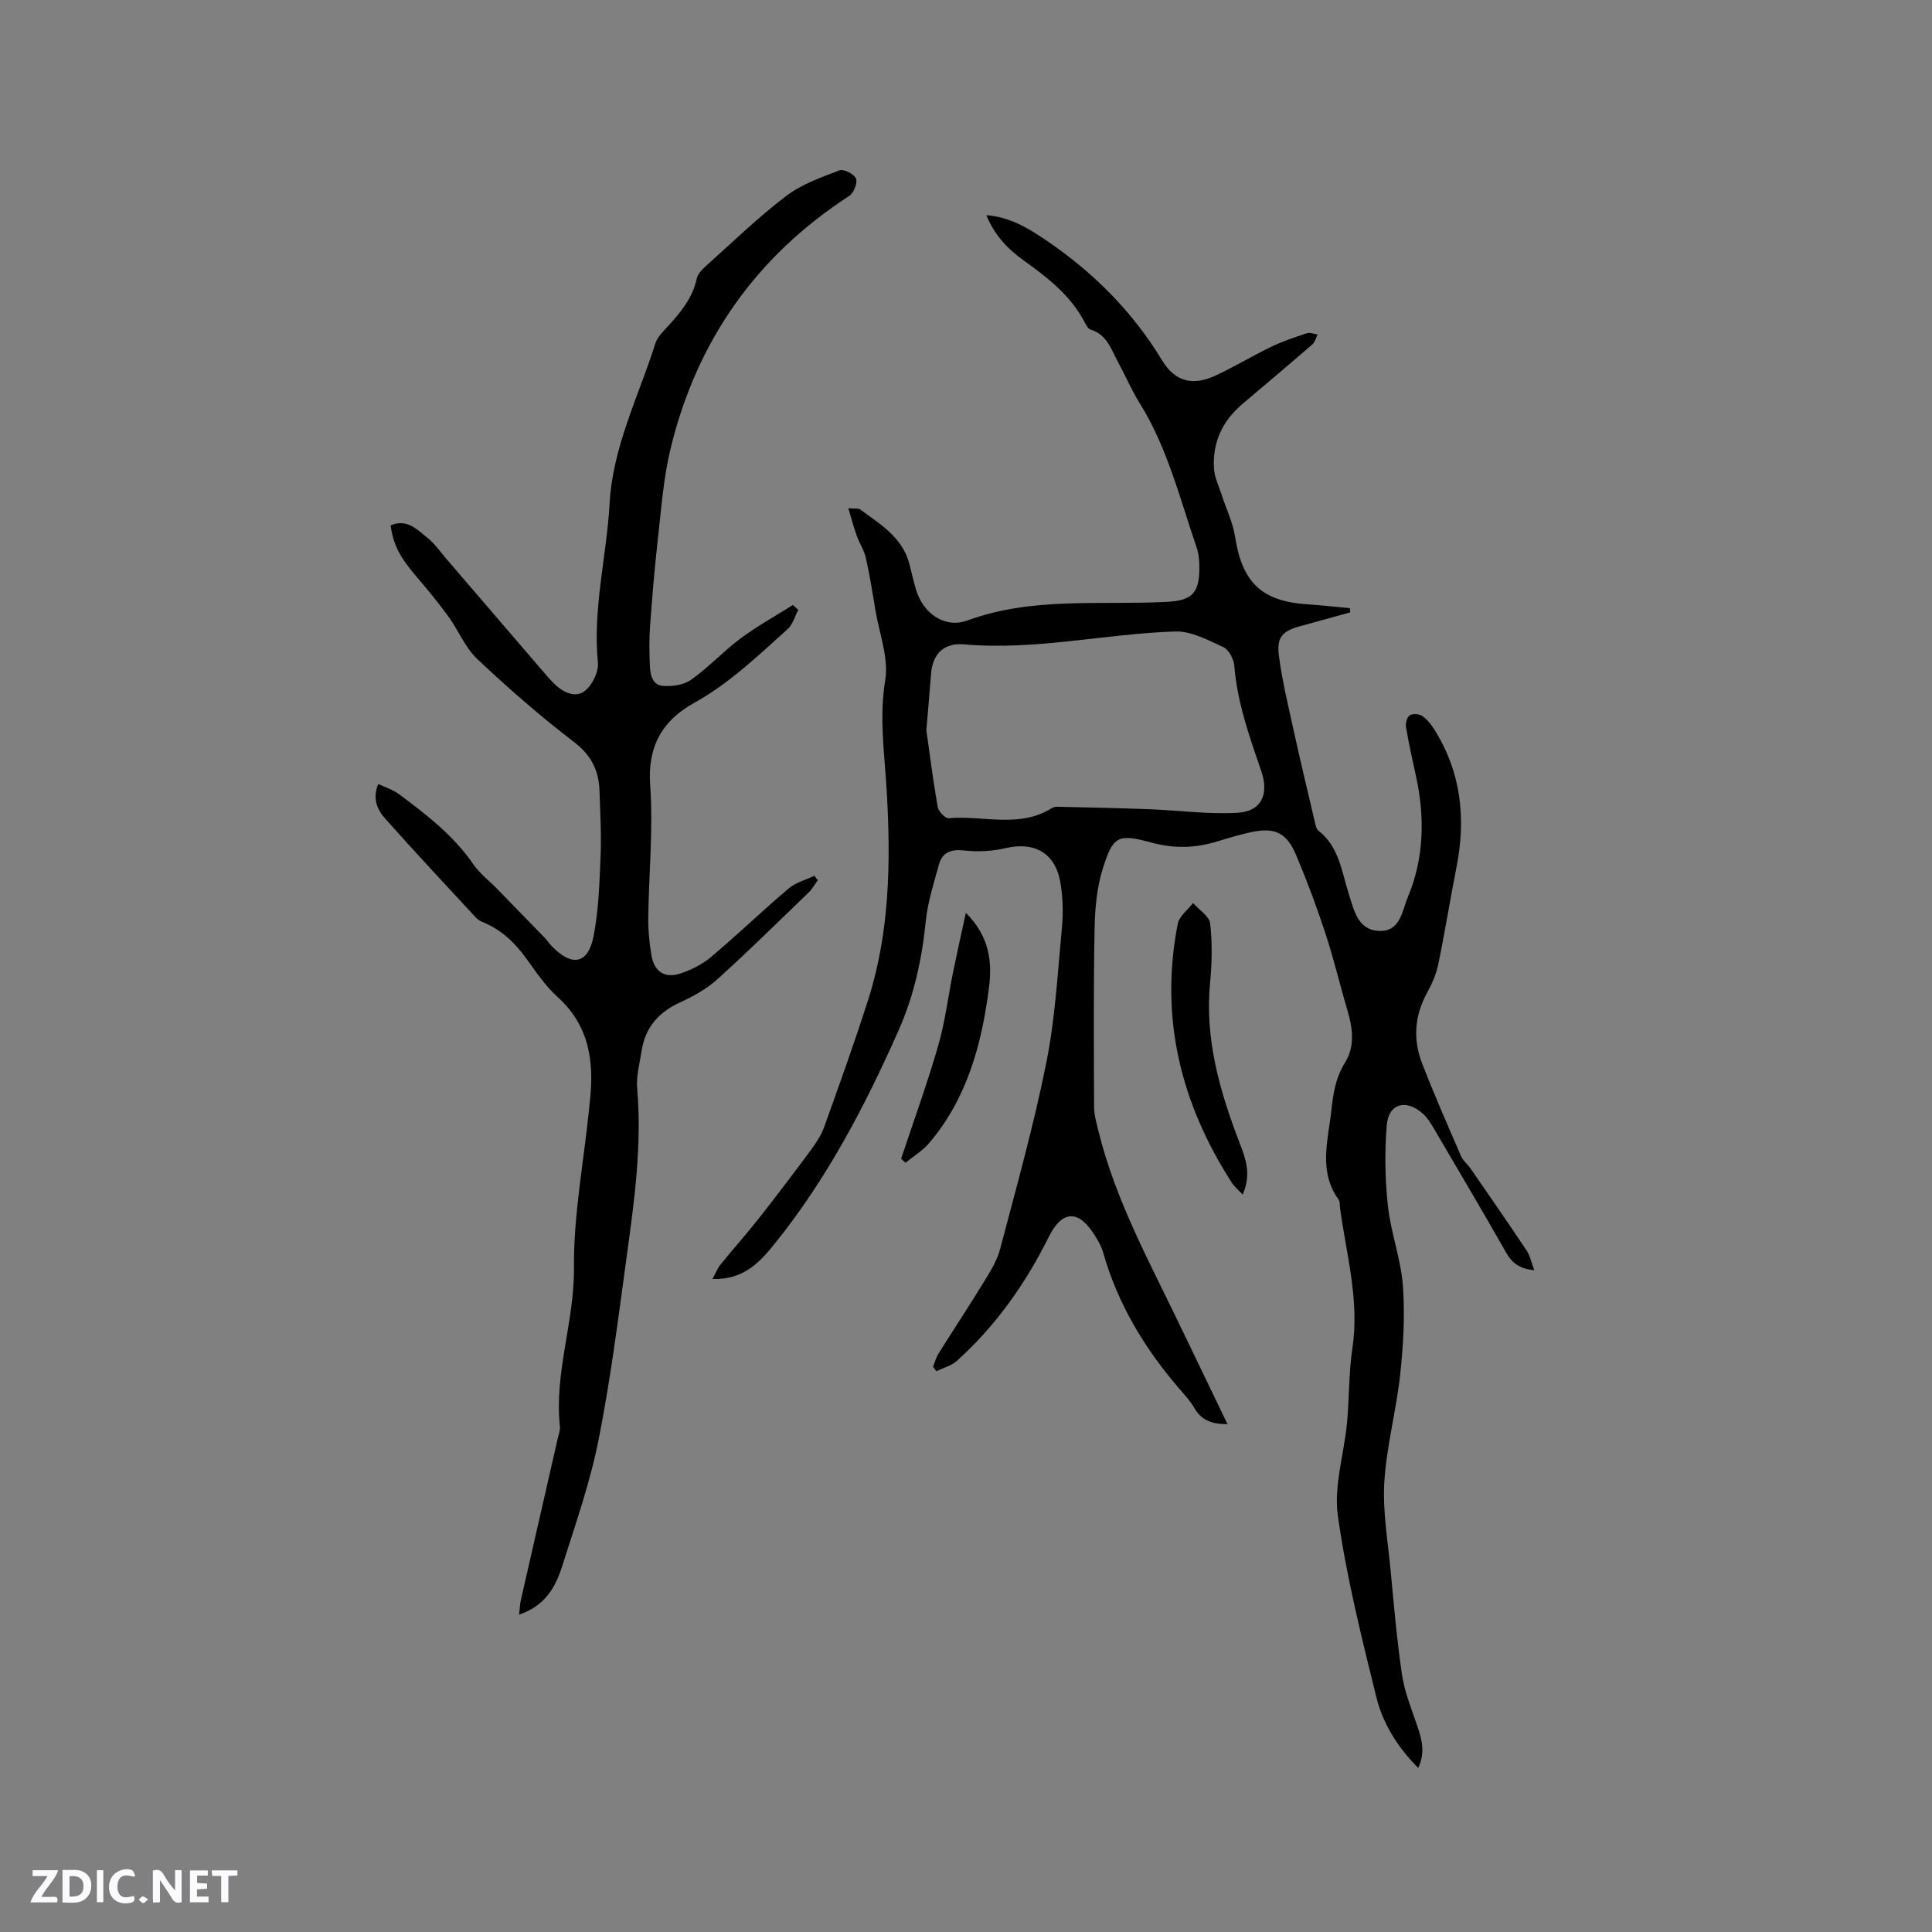 <svg enable-background="new 0 0 400 400" viewBox="0 0 400 400" xmlns="http://www.w3.org/2000/svg"><rect x="0" y="0" width="400" height="400" fill="#808080" stroke="none"/><g fill="#fbfafc"><path d="m37.59 393.81c-.92.31-1.52.05-2-.78-.7-1.2-1.52-2.34-2.47-3.78v4.59c-.55.03-.95.05-1.41.07-.03-.37-.06-.64-.06-.91 0-1.91 0-3.81 0-5.7 1.13-.41 1.77-.03 2.29.91.62 1.11 1.38 2.14 2.31 3.19v-4.2h1.35v6.61z"/><path d="m12.94 393.88v-6.75c1.9.19 3.93-.54 5.37 1.29.8 1.01.78 2.88.03 3.97-1.37 1.97-3.4 1.51-5.4 1.49m1.45-1.22c2.04.12 2.92-.58 2.89-2.21-.03-1.51-.98-2.19-2.89-2z"/><path d="m11.81 393.87h-5.49c.68-2.18 2.47-3.48 3.51-5.45h-3.08v-1.21h5.29c-.71 2.13-2.44 3.48-3.47 5.51.86 0 1.63.04 2.39-.01.79-.05 1.14.21.85 1.16"/><path d="m39.33 393.86v-6.61h3.7v1.07h-2.22v1.52c.68.04 1.34.09 2.07.13v1.07c-.72.05-1.38.09-2.1.14v1.48h2.4v1.19h-3.85z"/><path d="m27.71 388.56c-1.15-.3-2.46-.61-3.1.64-.37.73-.41 1.93-.06 2.67.63 1.35 1.99.93 3.17.68.35.94-.01 1.32-.93 1.46-1.62.25-3.05-.27-3.76-1.48-.73-1.24-.6-3.03.31-4.17.88-1.11 2.71-1.7 4-1.16.32.13.44.74.65 1.12-.1.08-.19.16-.28.24"/><path d="m49.15 387.24v1.07c-.59.02-1.17.05-1.87.08v5.44h-1.48v-5.44h-1.85c-.05-.4-.08-.73-.13-1.15z"/><path d="m20.06 387.21h1.33v6.62h-1.33z"/><path d="m30.68 393.25c-.49.38-.8.79-1.05.76-.32-.05-.6-.45-.9-.7.26-.24.51-.64.8-.67.29-.04.62.3 1.15.61"/></g><path d="m254.14 294.86c-3.21.01-5.4-.81-6.84-3.31-.73-1.27-1.72-2.42-2.7-3.53-7.41-8.47-13.14-17.87-16.23-28.78-.31-1.1-.91-2.15-1.51-3.14-3.39-5.67-6.87-5.76-9.74.02-4.82 9.7-10.96 18.36-18.99 25.62-1.14 1.03-2.82 1.45-4.25 2.16-.24-.31-.47-.62-.71-.93.39-.93.65-1.95 1.18-2.79 3.09-4.94 6.31-9.8 9.35-14.77 1.32-2.15 2.73-4.39 3.36-6.79 3.36-12.79 6.95-25.55 9.55-38.5 1.85-9.2 2.37-18.69 3.25-28.07.29-3.12.2-6.37-.34-9.45-1.08-6.06-5.42-8.39-11.33-7-2.72.64-5.68.8-8.46.49s-4.63.3-5.36 2.98c-1.05 3.85-2.3 7.73-2.7 11.67-.79 7.88-2.45 15.45-5.67 22.69-6.9 15.54-14.73 30.52-25.44 43.85-3.19 3.97-6.44 7.69-13.06 7.53.69-1.25 1.07-2.25 1.71-3.04 2.58-3.19 5.32-6.25 7.86-9.47 3.65-4.64 7.23-9.35 10.74-14.1 1.1-1.49 2.19-3.1 2.81-4.82 3.14-8.76 6.3-17.53 9.13-26.4 4.48-14.06 4.68-28.58 3.84-43.14-.44-7.67-1.6-15.21-.31-23.04.75-4.55-1.22-9.56-2.01-14.35-.61-3.66-1.19-7.32-2-10.94-.36-1.59-1.33-3.03-1.89-4.59-.61-1.71-1.08-3.48-1.75-5.7 1.32.12 2.07-.04 2.47.26 4.24 3.12 8.9 5.87 10.25 11.57.39 1.65.81 3.29 1.27 4.92 1.43 4.97 5.9 8.23 10.71 6.48 13.47-4.93 27.43-3.12 41.21-3.84 5.04-.26 6.69-1.61 6.78-6.72.03-1.56-.11-3.22-.62-4.69-3.45-10.08-6-20.51-11.73-29.71-1.68-2.69-2.92-5.64-4.44-8.43-1.44-2.63-2.29-5.77-5.71-6.81-.5-.15-.91-.88-1.2-1.43-2.87-5.56-7.62-9.27-12.56-12.81-3.32-2.38-6.11-5.19-7.85-9.47 4.86.4 8.61 2.66 12.22 5.1 9.78 6.61 17.98 14.75 24.14 24.93 2.69 4.44 6.3 5.4 11.1 3.18 3.93-1.82 7.66-4.09 11.56-5.97 2.35-1.13 4.86-1.97 7.35-2.79.64-.21 1.48.16 2.22.26-.35.69-.53 1.56-1.06 2.03-4.81 4.17-9.68 8.26-14.53 12.38-4.15 3.52-6.24 8.02-5.86 13.45.13 1.81 1.01 3.56 1.58 5.33.94 2.9 2.32 5.72 2.78 8.69 1.46 9.46 5.5 13.37 15 13.99 2.92.19 5.83.53 8.75.79.04.29.07.58.11.87-3.44.95-6.88 1.91-10.33 2.85-3.66 1-4.95 2.23-4.47 6.04.67 5.22 1.93 10.37 3.06 15.52 1.38 6.28 2.88 12.54 4.35 18.81.16.69.3 1.6.79 1.98 4.31 3.37 4.81 8.52 6.31 13.2 1.11 3.46 1.9 7.51 6.46 7.56 4.2.04 4.57-4.2 5.73-6.98 3.42-8.18 3.55-16.69 1.65-25.28-.73-3.31-1.46-6.62-2.02-9.96-.13-.77.19-2.01.74-2.4.58-.4 1.89-.35 2.53.06.99.64 1.83 1.66 2.48 2.68 5.65 8.88 6.71 18.51 4.7 28.68-1.33 6.75-2.41 13.55-3.81 20.29-.42 2.02-1.35 4-2.34 5.83-2.55 4.7-2.86 9.57-.99 14.44 2.51 6.52 5.34 12.91 8.11 19.32.4.93 1.33 1.62 1.92 2.48 3.9 5.65 7.82 11.29 11.63 17.01.73 1.09.99 2.5 1.59 4.09-2.85-.3-4.52-1.35-5.79-3.59-4.97-8.75-10.1-17.41-15.2-26.09-.58-.99-1.25-1.99-2.09-2.75-3.42-3.09-7.08-2.13-7.46 2.36-.47 5.54-.37 11.2.23 16.72.6 5.55 2.68 10.96 3.1 16.51.45 6.08.1 12.28-.55 18.36-.8 7.47-2.83 14.83-3.29 22.3-.37 6.06.73 12.22 1.3 18.32.68 7.17 1.3 14.36 2.34 21.48.5 3.4 1.79 6.71 2.93 9.99 1.06 3.04 2.07 6 .45 9.42-4.23-4.22-7.31-9.13-8.67-14.64-3.07-12.43-6.19-24.91-7.97-37.56-.87-6.19 1.28-12.78 1.89-19.21.49-5.15.35-10.39 1.12-15.49 1.49-9.9-1.24-19.34-2.55-28.94-.09-.63 0-1.4-.33-1.86-4.19-5.85-2.15-12.2-1.48-18.42.37-3.45.88-6.78 2.84-9.92 2.06-3.28 1.6-7.1.5-10.79-1.57-5.27-2.82-10.65-4.54-15.87-1.8-5.49-3.82-10.93-6.07-16.25-2.03-4.81-4.52-5.88-9.66-4.72-2.27.51-4.51 1.18-6.73 1.86-4.54 1.39-8.84 1.51-13.65.21-6.89-1.86-7.89-1.35-10.01 5.4-1.25 3.97-1.62 8.33-1.7 12.53-.23 12.3-.15 24.6-.1 36.91.01 1.55.47 3.12.84 4.65 3.58 14.76 10.95 27.93 17.41 41.48 3.08 6.38 6.16 12.76 9.37 19.46zm-62.35-143.67c.63 4.4 1.35 10.16 2.35 15.88.16.92 1.56 2.39 2.28 2.33 7.14-.62 14.65 2.17 21.42-2.13.33-.21.82-.25 1.23-.24 6.3.15 12.61.27 18.91.51 6.1.23 12.23 1.1 18.28.73 4.93-.3 6.53-3.84 4.86-8.67-2.45-7.11-4.96-14.17-5.57-21.77-.11-1.38-1.14-3.33-2.28-3.86-3.18-1.46-6.68-3.34-10-3.23-14.56.48-28.93 3.97-43.66 2.67-3.74-.33-6.54 1.49-6.86 6.23-.24 3.37-.56 6.74-.96 11.55z" fill="#010000"/><path d="m165.27 126.27c-.71 1.34-1.12 3.01-2.18 3.96-6.13 5.51-12.05 11.24-19.4 15.31-6.49 3.59-9.65 8.92-9.08 16.98.65 9.16-.28 18.42-.4 27.64-.03 2.52.25 5.06.65 7.55.56 3.46 2.76 4.94 6.09 3.82 2.25-.76 4.52-1.92 6.32-3.44 5.43-4.58 10.55-9.51 15.97-14.11 1.48-1.26 3.57-1.8 5.38-2.67.23.32.46.64.69.96-.62.84-1.14 1.79-1.89 2.51-6.26 6.03-12.45 12.15-18.9 17.97-2.23 2.01-5.02 3.55-7.77 4.81-4.42 2.03-7.15 5.18-7.9 9.97-.41 2.61-1.15 5.28-.93 7.86 1.02 11.74-.6 23.28-2.18 34.83-1.74 12.69-3.33 25.43-5.83 37.97-1.77 8.89-4.82 17.54-7.57 26.22-1.35 4.27-3.58 8.12-8.87 9.88.16-1.33.19-2.21.38-3.06 2.53-11.15 5.09-22.3 7.63-33.44.19-.82.53-1.69.44-2.49-1.19-11.08 3-21.64 2.91-32.74-.1-10.83 1.97-21.68 3.09-32.53.07-.63.12-1.27.19-1.9.95-8.22-.05-15.75-6.69-21.74-2.49-2.24-4.43-5.14-6.41-7.88-2.34-3.25-5.09-5.92-8.82-7.49-.58-.24-1.2-.55-1.61-.99-6.32-6.83-12.69-13.63-18.87-20.59-1.58-1.78-2.66-4.06-1.4-7.12 1.52.72 3.05 1.18 4.26 2.08 5.7 4.24 11.31 8.55 15.42 14.53 1.29 1.88 3.21 3.33 4.83 4.99 3.31 3.39 6.61 6.78 9.91 10.19.51.53.92 1.17 1.43 1.7 4.22 4.43 7.6 3.85 8.74-2.02 1.06-5.46 1.22-11.12 1.45-16.71.18-4.44-.09-8.9-.23-13.35-.13-4.22-1.71-7.38-5.31-10.13-6.96-5.32-13.6-11.12-19.98-17.14-2.53-2.38-3.91-5.94-6-8.83-2.04-2.81-4.25-5.5-6.51-8.13-3.5-4.07-4.88-6.63-5.44-10.73 3.38-1.46 5.54.9 7.73 2.68 1.46 1.19 2.57 2.81 3.81 4.26 6.96 8.1 13.92 16.21 20.88 24.31.35.4.71.78 1.08 1.17 1.8 1.92 4.4 3.39 6.46 2.03 1.66-1.09 3.15-4.09 2.95-6.07-1.1-11.15 1.81-21.93 2.42-32.9.65-11.79 6.01-22.18 9.47-33.14.39-1.24 1.45-2.32 2.38-3.32 2.75-2.97 5.31-5.99 6.21-10.15.23-1.08 1.34-2.08 2.25-2.9 5.36-4.8 10.55-9.84 16.27-14.18 3.2-2.43 7.23-3.84 11.04-5.3.86-.33 3.07.82 3.41 1.75.34.92-.52 2.98-1.47 3.59-19.28 12.53-31.54 30.03-36.93 52.26-1.49 6.13-1.93 12.53-2.65 18.83-.68 6-1.17 12.02-1.61 18.04-.19 2.63-.14 5.29-.04 7.93.07 1.94.46 4.19 2.76 4.35 1.93.14 4.31-.21 5.82-1.29 3.61-2.58 6.67-5.91 10.23-8.56 3.42-2.54 7.19-4.62 10.8-6.9.38.32.75.66 1.12 1.01z" fill="#010000"/><path d="m257.28 247.33c-.95-1.04-1.74-1.68-2.26-2.49-10.57-16.42-14.97-34.18-11.18-53.57.31-1.58 2.07-2.88 3.16-4.31 1.24 1.41 3.38 2.72 3.55 4.25.47 4.06.37 8.25-.02 12.34-1.08 11.28 1.85 21.79 5.75 32.13 1.35 3.58 3.03 7.04 1 11.65z" fill="#010000"/><path d="m186.57 239.9c2.59-7.8 5.4-15.53 7.68-23.42 1.43-4.93 2.03-10.09 3.06-15.14.79-3.87 1.66-7.72 2.66-12.35 4.99 5 5.46 10.27 4.78 15.55-1.5 11.67-4.52 22.88-12.38 32.12-1.36 1.6-3.25 2.73-4.9 4.08-.29-.28-.59-.56-.9-.84z" fill="#010000"/></svg>